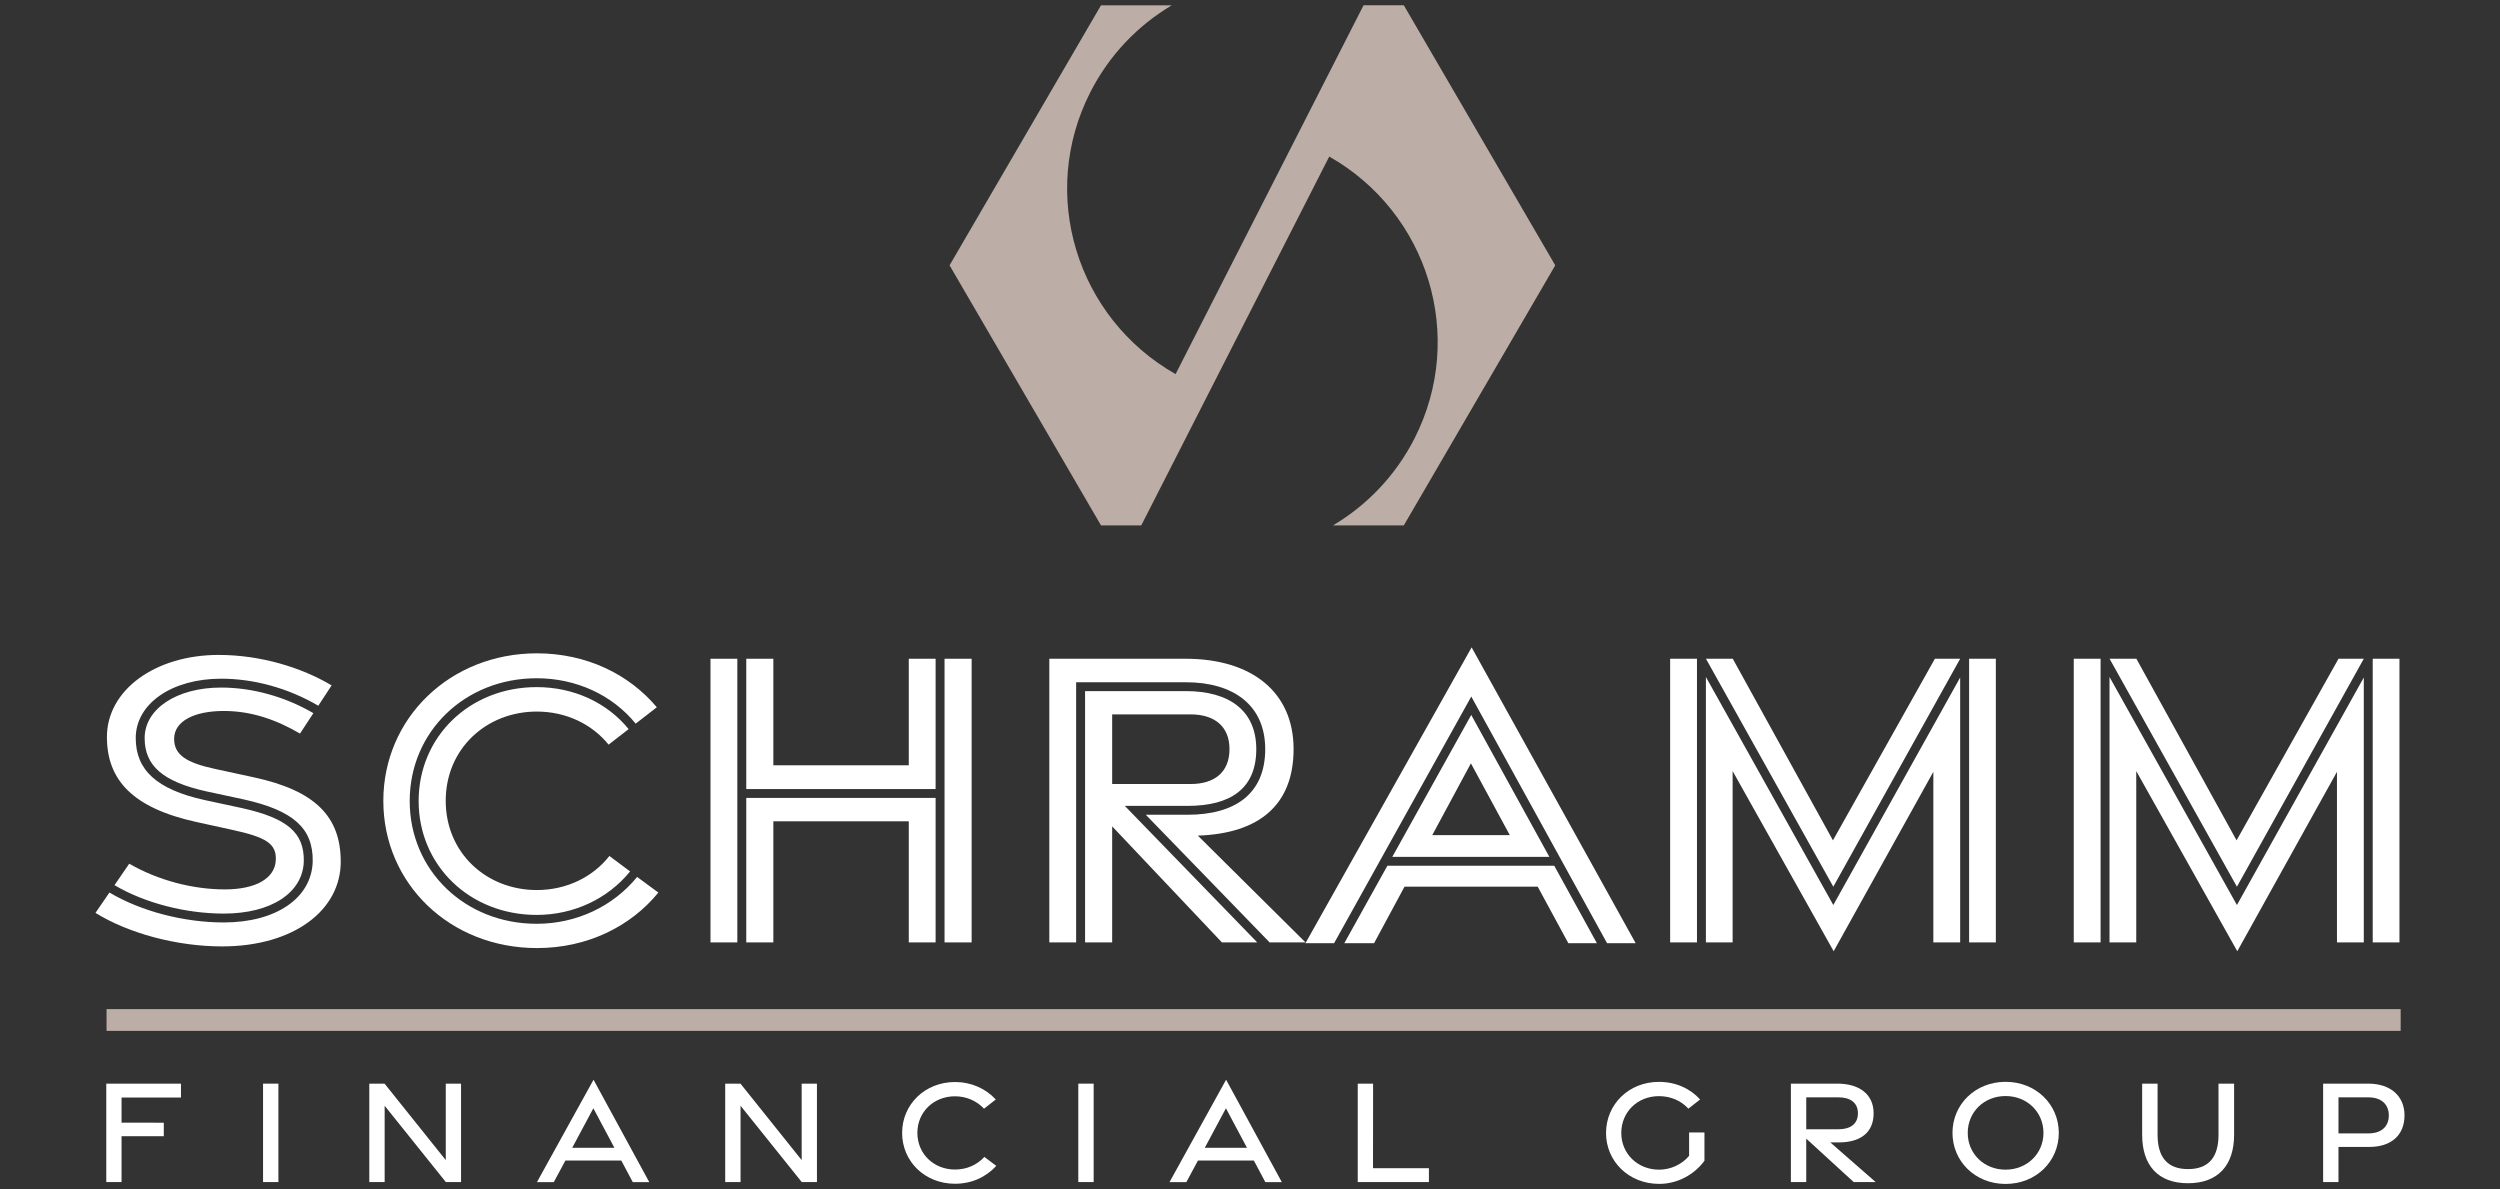 <?xml version="1.0" encoding="UTF-8"?>
<svg id="Layer_1" data-name="Layer 1" xmlns="http://www.w3.org/2000/svg" width="288" height="137" version="1.1" viewBox="0 0 288 137">
  <rect x="0" y="0" width="288" height="137" fill="#333333" stroke="none"/>
  <defs>
    <style>
      .cls-1 {
        fill: #bcaea6;
      }

      .cls-1, .cls-2 {
        stroke-width: 0px;
      }

      .cls-2 {
        fill: #fff;
      }
    </style>
  </defs>
  <path class="cls-1" d="M161.721.61h-4.641l-21.653,42.487c-11.398-6.466-15.81-20.727-9.819-32.483,2.195-4.307,5.494-7.694,9.381-10.004h-8.155l-17.444,29.956,17.444,29.956h4.641l21.653-42.487c11.398,6.466,15.81,20.727,9.819,32.483-2.195,4.307-5.494,7.694-9.381,10.004h8.155l17.444-29.956L161.721.61Z"/>
  <g>
    <path class="cls-2" d="M11,105.164l1.609-2.347c3.643,2.175,8.606,3.45,13.169,3.45,6.019,0,10.135-2.806,10.247-7.032.055-3.836-2.239-5.874-7.971-7.149l-4.278-.92c-5.008-1.109-7.113-2.949-7.113-6.138,0-3.36,3.688-5.821,8.805-5.821,3.588,0,7.348,1.034,10.634,2.95l-1.541,2.351c-2.671-1.562-5.537-2.593-8.723-2.604-3.399-.012-5.792,1.143-5.779,3.228.011,1.839,1.423,2.735,4.684,3.442l4.5.974c7.071,1.531,9.999,4.514,10.01,9.699.011,5.651-5.464,9.769-13.635,9.779-5.249.007-10.822-1.506-14.619-3.861ZM13.19,101.972l1.697-2.474c3.294,1.903,7.303,2.969,11.052,2.962,3.509-.008,5.703-1.254,5.83-3.315.122-1.974-1.128-2.696-5.028-3.549l-4.088-.895c-7.366-1.613-10.325-4.838-10.336-9.781-.012-5.435,5.577-9.46,12.832-9.471,4.917-.008,9.655,1.479,13.053,3.51l-1.535,2.342c-3.471-2.034-7.42-3.115-11.196-3.115-5.675,0-9.835,2.874-9.835,6.842,0,3.721,2.47,5.929,7.921,7.136l4.277.92c5.29,1.176,7.212,2.846,7.164,6.131-.096,3.624-3.74,6.032-9.218,6.032-4.403,0-9.13-1.224-12.589-3.274Z"/>
    <path class="cls-2" d="M44.159,92.266c0-9.533,7.679-17.003,17.699-17.003,5.678,0,10.605,2.399,13.808,6.212l-2.436,1.889c-2.676-3.293-6.832-5.23-11.408-5.23-8.262,0-14.624,6.151-14.624,14.143s6.362,14.143,14.624,14.143c4.584,0,8.815-2.005,11.575-5.398l2.445,1.802c-3.197,3.922-8.201,6.393-13.983,6.393-10.02,0-17.699-7.418-17.699-16.951ZM48.227,92.277c0-7.431,5.894-13.122,13.595-13.122,4.272,0,8.112,1.787,10.597,4.838l-2.309,1.79c-1.92-2.378-4.911-3.811-8.271-3.811-5.794,0-10.492,4.263-10.492,10.281s4.697,10.28,10.492,10.28c3.414,0,6.447-1.48,8.363-3.926l2.386,1.784c-2.569,3.152-6.486,5.007-10.766,5.007-7.701,0-13.595-5.69-13.595-13.121Z"/>
    <path class="cls-2" d="M81.85,75.888h3.09v32.677h-3.09v-32.677ZM85.97,75.888h3.12v12.274h15.602v-12.274h3.09v15.011h-21.812v-15.011ZM85.97,91.92h21.812v16.645h-3.09v-13.951h-15.602v13.951h-3.12v-16.645ZM108.812,75.888h3.12v32.677h-3.12v-32.677Z"/>
    <path class="cls-2" d="M120.881,75.888h15.698c7.63,0,12.442,3.844,12.442,10.404,0,6.384-3.895,9.73-11.03,9.971l12.404,12.302h-4.134l-14.263-14.705h4.796c5.551,0,8.96-2.459,8.96-7.556,0-5.014-3.582-7.71-9.166-7.71h-12.616v29.971h-3.09v-32.677ZM125,79.615h11.587c5.031,0,8.136,2.244,8.136,6.689,0,4.531-2.933,6.535-7.93,6.535h-7.215l15.254,15.726h-4.069l-12.642-13.369v13.369h-3.121v-28.95ZM137.158,90.319c2.737,0,4.479-1.343,4.479-4.027,0-2.622-1.742-3.995-4.479-3.995h-9.037v8.022h9.037Z"/>
    <path class="cls-2" d="M169.532,74.577l18.898,34.083h-3.294l-15.645-28.422-15.806,28.422h-3.301l19.148-34.083ZM159.827,99.732h19.222l4.914,8.928h-3.289l-3.532-6.519h-15.341l-3.51,6.519h-3.429l4.965-8.928ZM169.486,82.361l8.999,16.349h-18.091l9.092-16.349ZM173.929,96.207l-4.48-8.27-4.453,8.27h8.934Z"/>
    <path class="cls-2" d="M192.401,75.888h3.09v32.677h-3.09v-32.677ZM199.599,88.829v19.736h-3.079v-30.577l14.677,26.271,14.614-26.211v30.518h-3.09v-19.654l-11.483,20.67-11.639-20.752ZM196.524,75.888h3.09l11.541,20.921,11.743-20.921h2.913l-14.615,26.262-14.671-26.262ZM226.841,75.888h3.079v32.677h-3.079v-32.677Z"/>
    <path class="cls-2" d="M238.897,75.888h3.09v32.677h-3.09v-32.677ZM246.096,88.829v19.736h-3.079v-30.577l14.677,26.271,14.614-26.211v30.518h-3.09v-19.654l-11.483,20.67-11.639-20.752ZM243.021,75.888h3.09l11.541,20.921,11.743-20.921h2.913l-14.615,26.262-14.671-26.262ZM273.338,75.888h3.079v32.677h-3.079v-32.677Z"/>
  </g>
  <g>
    <path class="cls-2" d="M12.243,124.836h8.605v1.598h-6.846v2.895l4.867.008v1.55h-4.867v5.288h-1.759v-11.338Z"/>
    <path class="cls-2" d="M30.304,124.836h1.768v11.338h-1.768v-11.338Z"/>
    <path class="cls-2" d="M42.542,124.837h1.762l7.049,8.809v-8.811h1.759v11.338h-1.752l-7.049-8.792v8.792h-1.768v-11.337Z"/>
    <path class="cls-2" d="M68.375,124.384l6.421,11.799h-1.9l-1.325-2.492h-6.436l-1.34,2.492h-1.94l6.52-11.799ZM70.782,132.229l-2.427-4.555-2.437,4.555h4.864Z"/>
    <path class="cls-2" d="M83.542,124.837h1.762l7.049,8.809v-8.811h1.759v11.338h-1.752l-7.049-8.792v8.792h-1.768v-11.337Z"/>
    <path class="cls-2" d="M103.926,130.508c0-3.286,2.633-5.859,6.089-5.859,1.858,0,3.518.737,4.699,2.012l-1.355,1.06c-.87-.926-2.052-1.428-3.349-1.428-2.429,0-4.328,1.786-4.328,4.213s1.9,4.224,4.328,4.224c1.342,0,2.504-.507,3.39-1.453l1.372,1.032c-1.209,1.312-2.846,2.059-4.758,2.059-3.46,0-6.089-2.561-6.089-5.859Z"/>
    <path class="cls-2" d="M124.221,124.836h1.768v11.338h-1.768v-11.338Z"/>
    <path class="cls-2" d="M141.246,124.384l6.421,11.799h-1.9l-1.325-2.492h-6.436l-1.34,2.492h-1.94l6.52-11.799ZM143.654,132.229l-2.427-4.555-2.437,4.555h4.864Z"/>
    <path class="cls-2" d="M156.413,124.836h1.768l-.01,9.738h6.44v1.6h-8.199v-11.338Z"/>
    <path class="cls-2" d="M185.016,130.519c0-3.275,2.599-5.888,6.094-5.888,1.955,0,3.622.785,4.742,2.029l-1.353,1.06c-.807-.899-2.007-1.445-3.394-1.445-2.463,0-4.334,1.832-4.334,4.242,0,2.398,1.894,4.229,4.357,4.229,1.284,0,2.595-.565,3.457-1.592v-2.695h1.768v3.261c-1.156,1.569-3.062,2.663-5.221,2.663-3.495,0-6.118-2.6-6.118-5.864Z"/>
    <path class="cls-2" d="M213.545,136.173l-5.466-5.004v5.004h-1.768v-11.338h5.363c2.495,0,4.167,1.211,4.167,3.415,0,2.238-1.529,3.358-4.034,3.358h-.954l5.221,4.565h-2.53ZM208.079,130.088h3.731c1.318,0,2.224-.581,2.224-1.838,0-1.23-.906-1.837-2.224-1.837h-3.731v3.675Z"/>
    <path class="cls-2" d="M224.926,130.507c0-3.28,2.622-5.881,6.118-5.881s6.129,2.601,6.129,5.881-2.622,5.883-6.129,5.883-6.118-2.613-6.118-5.883ZM235.408,130.511c0-2.415-1.9-4.247-4.368-4.247s-4.357,1.832-4.357,4.247,1.899,4.235,4.357,4.235,4.368-1.832,4.368-4.235Z"/>
    <path class="cls-2" d="M246.776,130.726v-5.89h1.777v5.89c0,2.539,1.096,3.954,3.51,3.954s3.509-1.415,3.509-3.944v-5.9h1.796v5.9c0,3.459-1.81,5.573-5.305,5.573s-5.286-2.096-5.286-5.583Z"/>
    <path class="cls-2" d="M267.624,124.836h5.221c2.495,0,4.155,1.39,4.155,3.654,0,2.3-1.553,3.638-4.058,3.638h-3.55v4.046h-1.768v-11.338ZM272.86,130.566c1.439,0,2.333-.763,2.333-2.076,0-1.286-.894-2.075-2.333-2.075h-3.467v4.152h3.467Z"/>
  </g>
  <rect class="cls-1" x="12.274" y="116.25" width="264.283" height="2.508"/>
</svg>